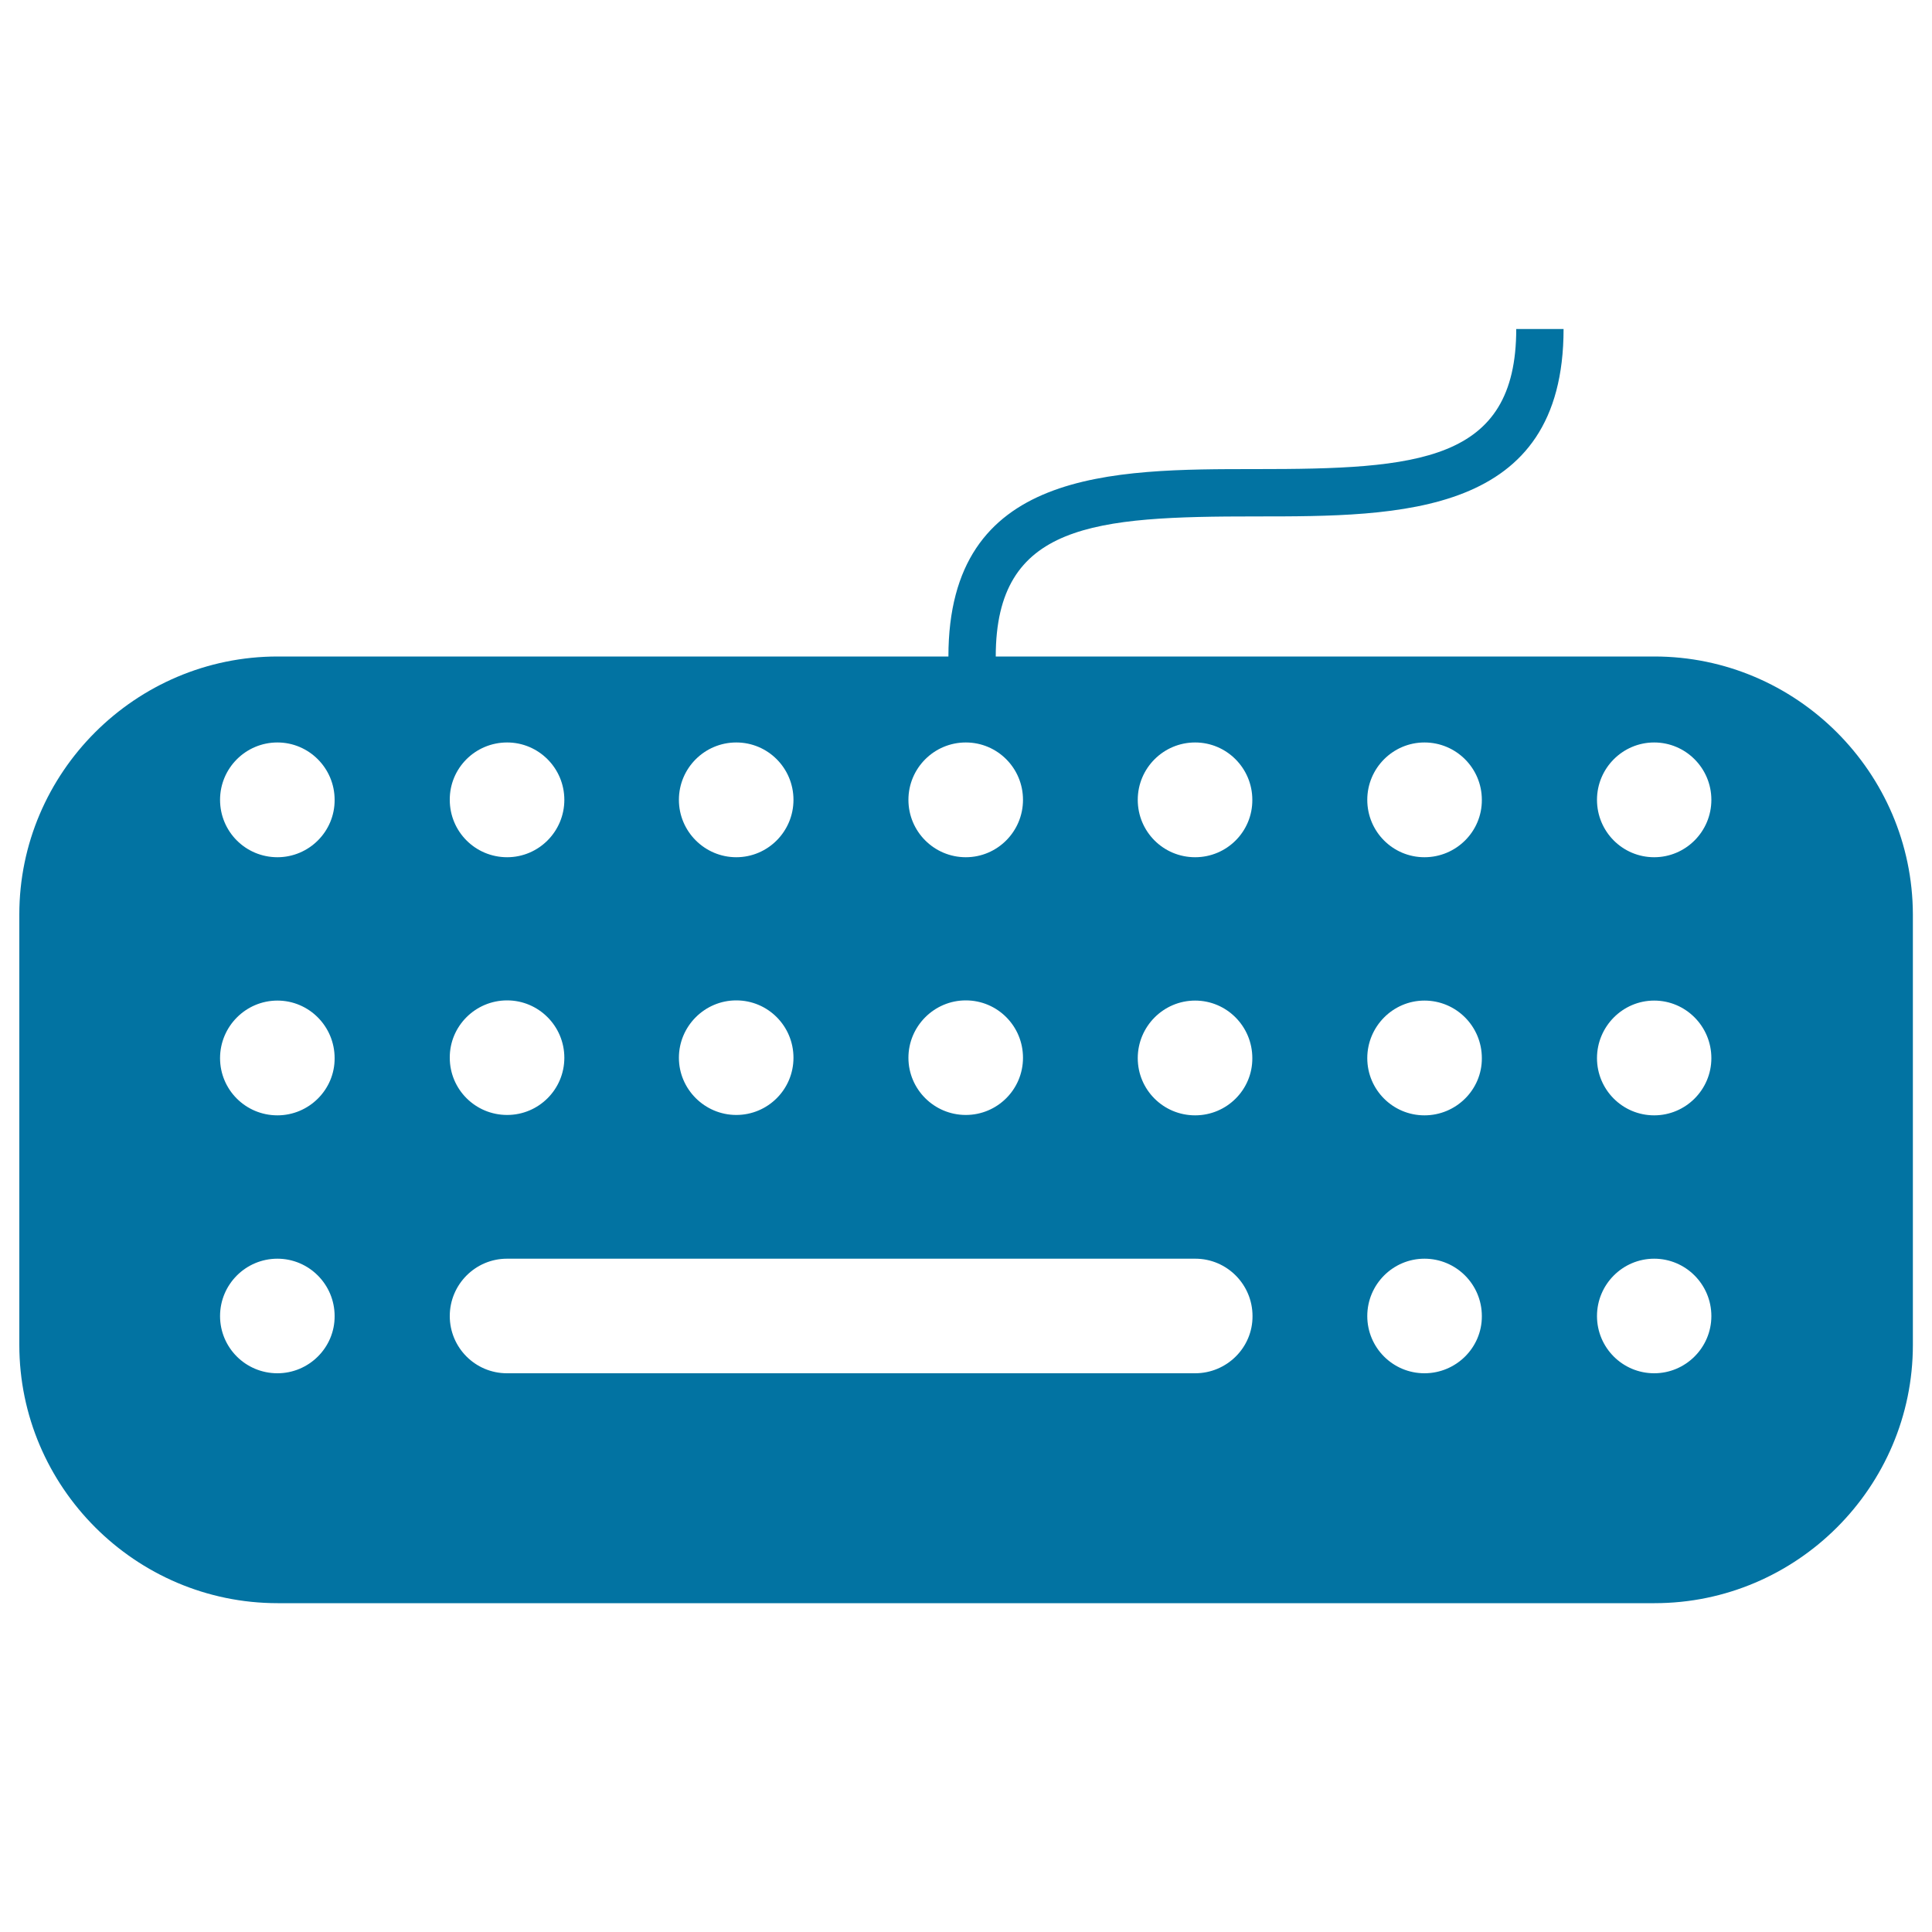 <svg xmlns="http://www.w3.org/2000/svg" viewBox="0 0 1000 1000" style="fill:#0273a2">
<title>Keyboard SVG icon</title>
<g><g><path d="M856.3,339.8H515.4c0-69,51.1-72.5,134.7-72.5c74.7,0,159.2,0,159.2-97h-24.5c0,69-51.1,72.5-134.7,72.5c-74.7,0-159.2,0-159.2,97H143.7C70.1,339.8,10,399.9,10,473.3v222.8c0,73.5,60.1,133.7,133.7,133.7h712.7c73.6,0,133.7-60.1,133.7-133.7V473.3C989.9,399.8,929.8,339.8,856.3,339.8z M499.9,384.3c16.4,0,29.6,13.3,29.6,29.7c0,16.4-13.3,29.7-29.6,29.7c-16.4,0-29.7-13.3-29.7-29.7C470.2,397.6,483.5,384.3,499.9,384.3z M499.9,517.8c16.4,0,29.6,13.3,29.6,29.7c0,16.4-13.3,29.6-29.6,29.6c-16.4,0-29.7-13.3-29.7-29.6C470.2,531.2,483.5,517.8,499.9,517.8z M381.1,384.3c16.4,0,29.6,13.3,29.6,29.7c0,16.4-13.3,29.7-29.6,29.7c-16.3,0-29.7-13.3-29.7-29.7C351.4,397.6,364.7,384.3,381.1,384.3z M381.1,517.8c16.4,0,29.6,13.3,29.6,29.7c0,16.4-13.3,29.6-29.6,29.6c-16.3,0-29.7-13.3-29.7-29.6C351.4,531.2,364.7,517.8,381.1,517.8z M262.5,384.3c16.3,0,29.6,13.3,29.6,29.7c0,16.4-13.3,29.7-29.6,29.7c-16.5,0-29.7-13.3-29.7-29.7C232.7,397.6,246,384.3,262.5,384.3z M262.5,517.8c16.3,0,29.6,13.3,29.6,29.7c0,16.4-13.3,29.6-29.6,29.6c-16.5,0-29.7-13.3-29.7-29.6C232.7,531.2,246,517.8,262.5,517.8z M143.6,710.8c-16.5,0-29.7-13.3-29.7-29.6c0-16.4,13.3-29.7,29.7-29.7c16.3,0,29.6,13.3,29.6,29.7C173.3,697.5,159.9,710.8,143.6,710.8z M143.6,577.3c-16.5,0-29.7-13.3-29.7-29.6c0-16.4,13.3-29.8,29.7-29.8c16.3,0,29.6,13.3,29.6,29.8C173.3,564,159.9,577.3,143.6,577.3z M143.6,443.7c-16.5,0-29.7-13.3-29.7-29.7c0-16.4,13.3-29.7,29.7-29.7c16.3,0,29.6,13.3,29.6,29.7C173.3,430.4,159.9,443.7,143.6,443.7z M618.6,710.8H262.4c-16.4,0-29.6-13.3-29.6-29.6c0-16.4,13.3-29.7,29.6-29.7h356.3c16.3,0,29.6,13.3,29.6,29.7C648.4,697.5,635,710.8,618.6,710.8z M618.6,577.3c-16.5,0-29.7-13.3-29.7-29.6c0-16.4,13.3-29.8,29.7-29.8c16.3,0,29.6,13.3,29.6,29.8C648.3,564,635,577.3,618.6,577.3z M618.6,443.7c-16.5,0-29.7-13.3-29.7-29.7c0-16.4,13.3-29.7,29.7-29.7c16.3,0,29.6,13.3,29.6,29.7C648.3,430.4,635,443.7,618.6,443.7z M737.3,710.8c-16.4,0-29.6-13.3-29.6-29.6c0-16.4,13.3-29.7,29.6-29.7c16.4,0,29.7,13.3,29.7,29.7C767.1,697.5,753.7,710.8,737.3,710.8z M737.3,577.3c-16.4,0-29.6-13.3-29.6-29.6c0-16.4,13.3-29.8,29.6-29.8c16.4,0,29.7,13.3,29.7,29.8C767.1,564,753.7,577.3,737.3,577.3z M737.3,443.7c-16.4,0-29.6-13.3-29.6-29.7c0-16.4,13.3-29.7,29.6-29.7c16.4,0,29.7,13.3,29.7,29.7C767.1,430.4,753.7,443.7,737.3,443.7z M856.2,710.8c-16.4,0-29.6-13.3-29.6-29.6c0-16.4,13.3-29.7,29.6-29.7c16.3,0,29.6,13.3,29.6,29.7C885.8,697.5,872.5,710.8,856.2,710.8z M856.2,577.3c-16.4,0-29.6-13.3-29.6-29.6c0-16.4,13.3-29.8,29.6-29.8c16.3,0,29.6,13.3,29.6,29.8C885.8,564,872.5,577.3,856.2,577.3z M856.2,443.7c-16.4,0-29.6-13.3-29.6-29.7c0-16.4,13.3-29.7,29.6-29.7c16.3,0,29.6,13.3,29.6,29.7C885.8,430.4,872.5,443.7,856.2,443.7z"/></g></g>
</svg>